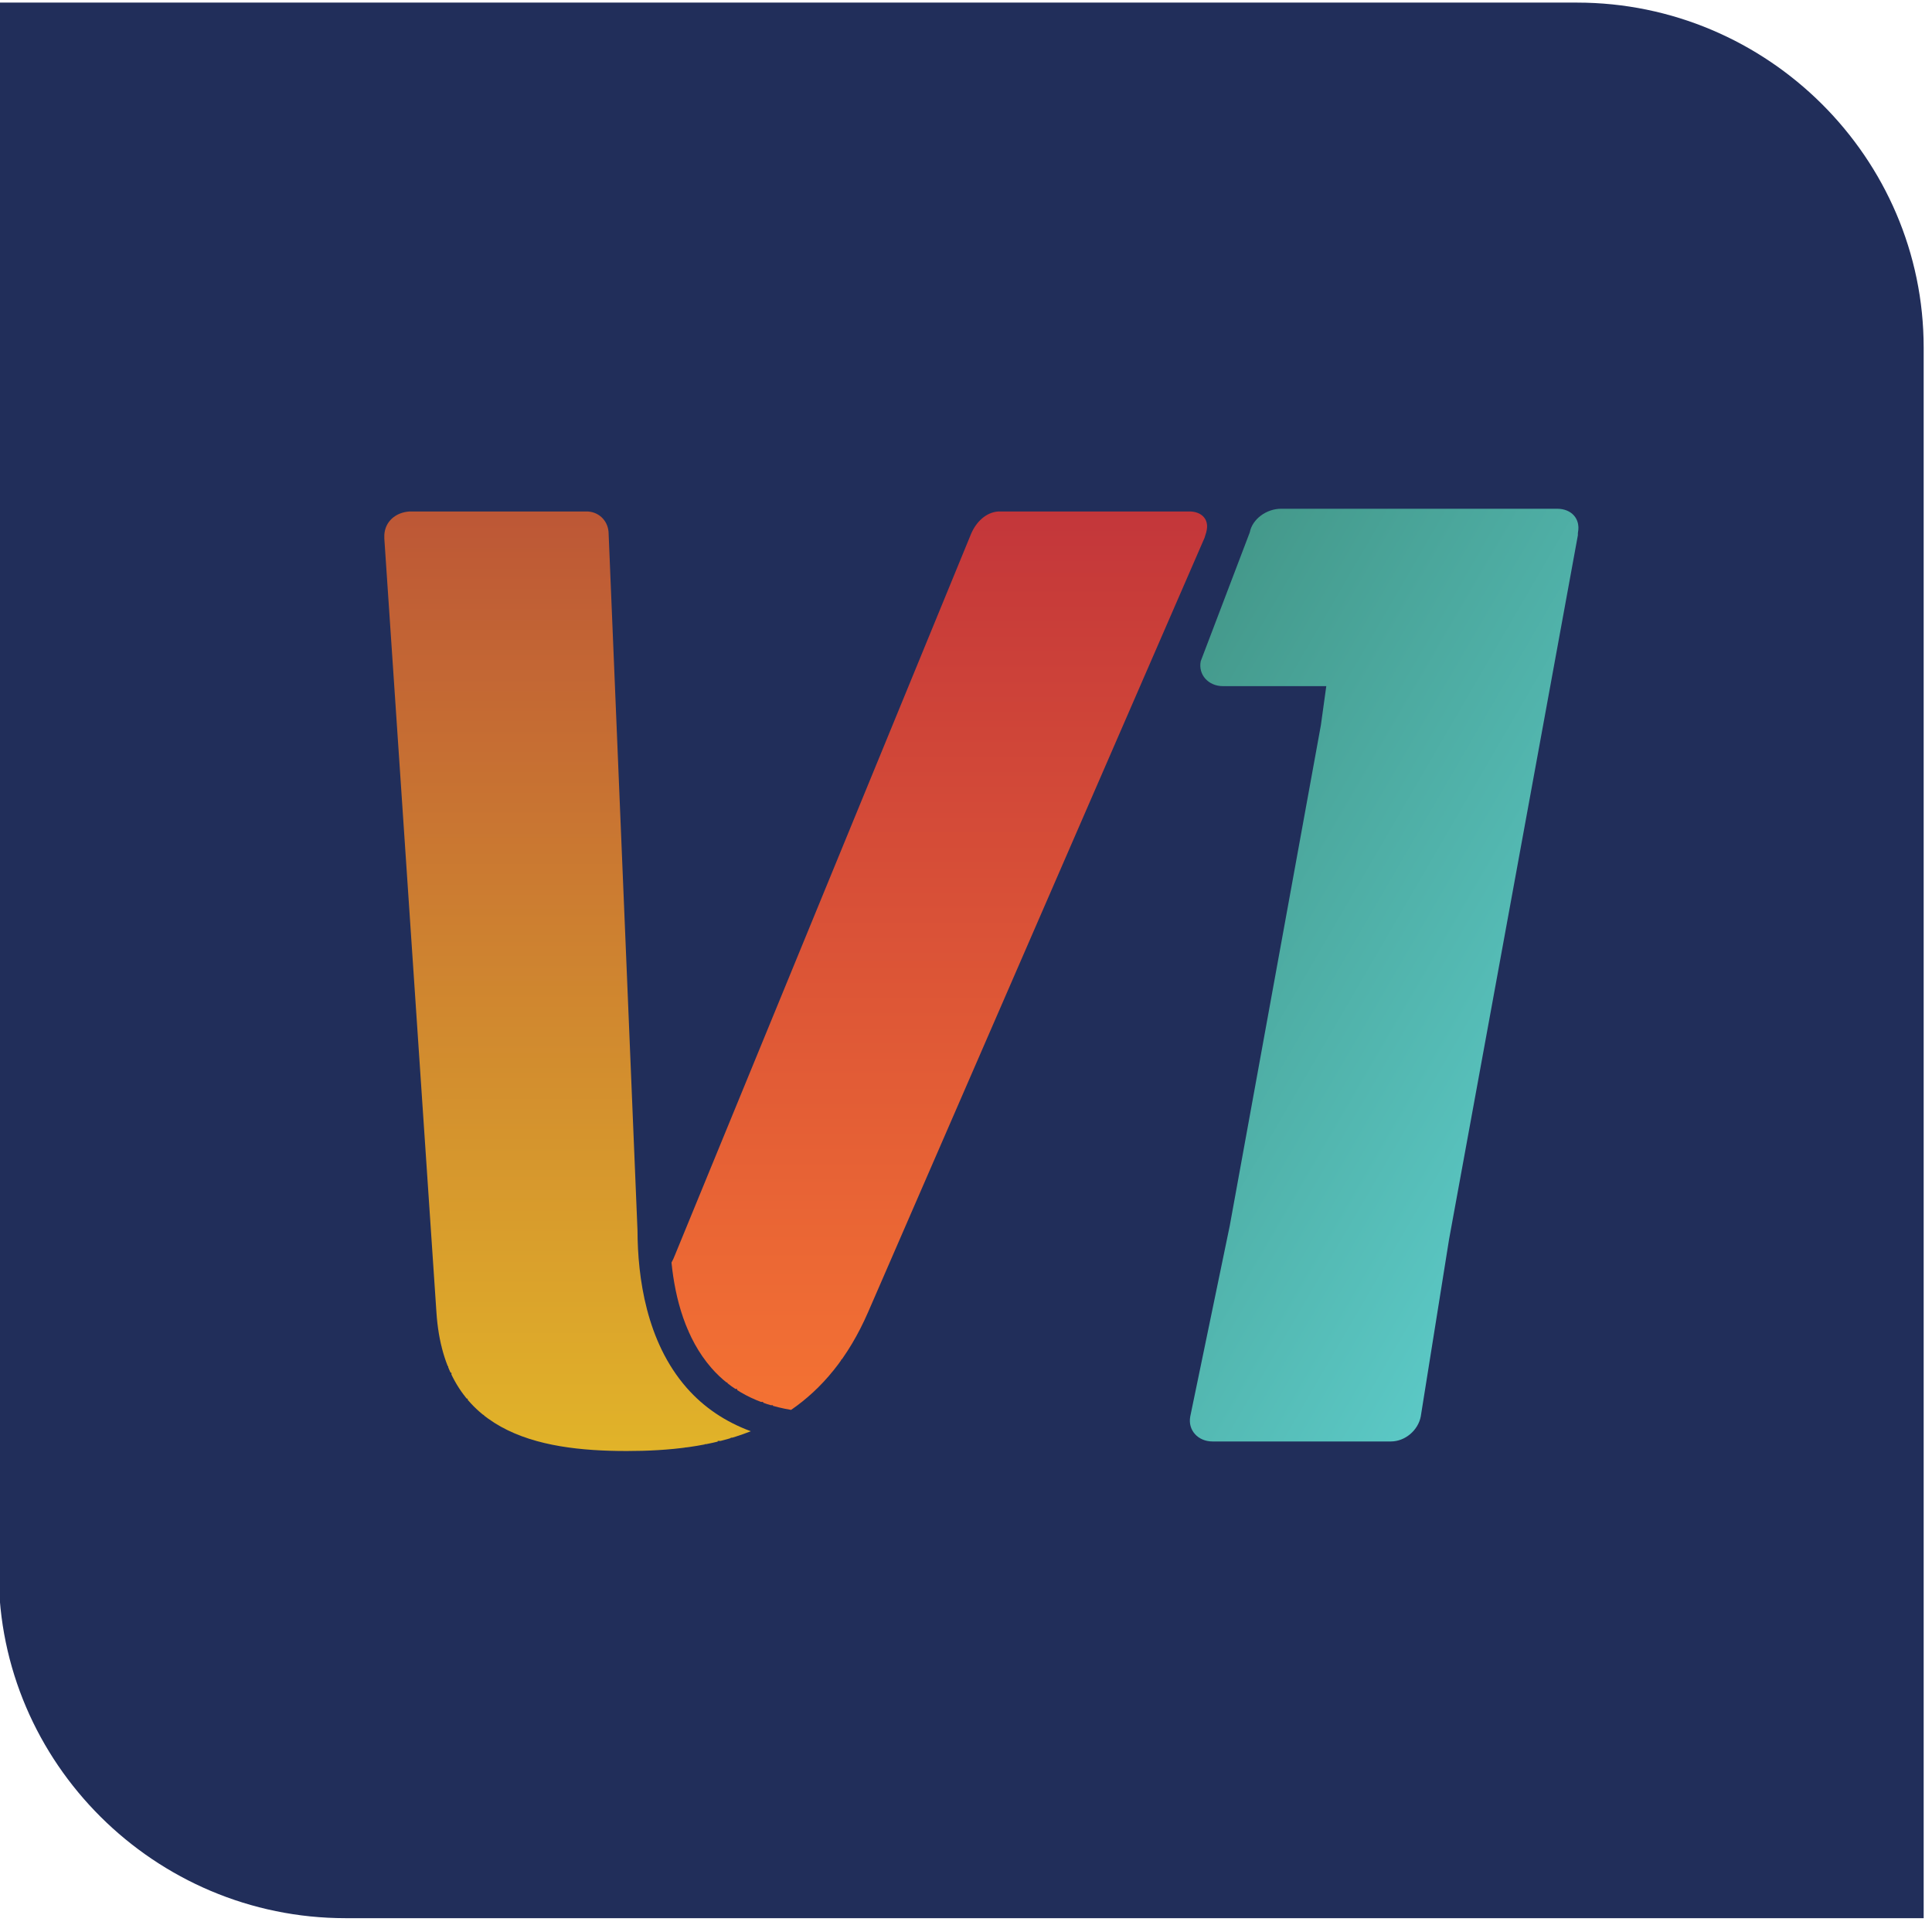 <?xml version="1.0" encoding="UTF-8" standalone="no"?>
<svg
   xmlns:dc="http://purl.org/dc/elements/1.1/"
   xmlns:cc="http://creativecommons.org/ns#"
   xmlns:rdf="http://www.w3.org/1999/02/22-rdf-syntax-ns#"
   xmlns:svg="http://www.w3.org/2000/svg"
   xmlns="http://www.w3.org/2000/svg"
   viewBox="0 0 80.333 80.333"
   height="80.333"
   width="80.333"
   xml:space="preserve"
   id="svg2"
   version="1.1"><defs
     id="defs6"><clipPath
       id="clipPath22"
       clipPathUnits="userSpaceOnUse"><path
         id="path20"
         d="m 651.914,639.105 h -53.387 c -4.422,0 -8.843,-3.085 -9.656,-7.3 l -15.098,-39.657 c -0.828,-4.214 2.422,-7.683 6.829,-7.683 h 31.843 l -1.668,-12.043 -28.062,-154.149 -12.168,-58.746 c -0.797,-4.23 2.398,-7.699 6.84,-7.699 h 54.945 c 4.422,0 8.414,3.469 9.211,7.699 l 8.715,54.547 39.676,216.871 c 0.031,0.207 -0.016,0.399 0,0.606 l 0.031,0.254 c 0.812,4.215 -2.004,7.3 -6.426,7.3 z" /></clipPath><clipPath
       id="clipPath28"
       clipPathUnits="userSpaceOnUse"><path
         id="path26"
         d="M 444.742,423.66 660.516,299.676 815.777,567.34 600.004,691.324 Z" /></clipPath><clipPath
       id="clipPath34"
       clipPathUnits="userSpaceOnUse"><path
         id="path32"
         d="M 723.02,139.793 274.328,397.586 537.504,851.207 986.191,593.41 Z" /></clipPath><linearGradient
       id="linearGradient40"
       spreadMethod="pad"
       gradientTransform="matrix(-158.795,91.236,91.68,158.025,698.419,456.543)"
       gradientUnits="userSpaceOnUse"
       y2="0"
       x2="1"
       y1="0"
       x1="0"><stop
         id="stop36"
         offset="0"
         style="stop-opacity:1;stop-color:#5bc8c5" /><stop
         id="stop38"
         offset="1"
         style="stop-opacity:1;stop-color:#44998b" /></linearGradient><clipPath
       id="clipPath50"
       clipPathUnits="userSpaceOnUse"><path
         id="path48"
         d="m 330.102,638.262 c -4.297,-0.27 -7.559,-3.071 -7.782,-7.239 v -1.078 l 16.051,-238.347 c 2.422,-36.938 30.91,-42.711 58.621,-42.711 12.711,0 25.992,1.254 38.211,6.09 -7.808,2.882 -14.476,7.336 -19.805,13.429 -12.378,14.172 -15.05,33.93 -15.097,48.407 l -8.891,214.531 c 0,3.66 -2.594,6.648 -6.367,6.918 z" /></clipPath><clipPath
       id="clipPath56"
       clipPathUnits="userSpaceOnUse"><path
         id="path54"
         d="M 322.313,348.883 H 435.196 V 638.262 H 322.313 Z" /></clipPath><clipPath
       id="clipPath62"
       clipPathUnits="userSpaceOnUse"><path
         id="path60"
         d="M 322.313,348.883 H 435.196 V 638.262 H 322.313 Z" /></clipPath><linearGradient
       id="linearGradient68"
       spreadMethod="pad"
       gradientTransform="matrix(0,289.38,290.79,0,378.75,348.859)"
       gradientUnits="userSpaceOnUse"
       y2="0"
       x2="1"
       y1="0"
       x1="0"><stop
         id="stop64"
         offset="0"
         style="stop-opacity:1;stop-color:#e1b329" /><stop
         id="stop66"
         offset="1"
         style="stop-opacity:1;stop-color:#bd5736" /></linearGradient><clipPath
       id="clipPath78"
       clipPathUnits="userSpaceOnUse"><path
         id="path76"
         d="m 511.402,638.262 c -3.804,-0.27 -6.828,-3.258 -8.371,-6.918 L 411.863,409.305 c -0.347,-0.926 -0.715,-1.688 -1.093,-2.371 1.113,-11.09 4.359,-23.356 12.281,-32.454 5.996,-6.886 14.187,-11.183 24.476,-12.917 h 0.102 c 9.351,6.445 17.543,15.972 23.668,30.035 l 103.652,238.55 c 0.356,1.118 0.735,2.165 0.781,3.262 v 0.481 c -0.109,2.418 -1.89,4.168 -5.011,4.371 z" /></clipPath><clipPath
       id="clipPath84"
       clipPathUnits="userSpaceOnUse"><path
         id="path82"
         d="M 410.762,361.563 H 575.727 V 638.262 H 410.762 Z" /></clipPath><clipPath
       id="clipPath90"
       clipPathUnits="userSpaceOnUse"><path
         id="path88"
         d="M 410.762,361.563 H 575.727 V 638.262 H 410.762 Z" /></clipPath><linearGradient
       id="linearGradient96"
       spreadMethod="pad"
       gradientTransform="matrix(0,-276.703,-278.051,0,493.228,638.244)"
       gradientUnits="userSpaceOnUse"
       y2="0"
       x2="1"
       y1="0"
       x1="0"><stop
         id="stop92"
         offset="0"
         style="stop-opacity:1;stop-color:#c3363a" /><stop
         id="stop94"
         offset="1"
         style="stop-opacity:1;stop-color:#f47233" /></linearGradient></defs><g
     transform="matrix(1,0,0,-1,-27.533,107.433)"
     id="g10"><g
       transform="scale(0.135)"
       id="g12"><path
         id="path14"
         style="fill:#212e5a;fill-opacity:1;fill-rule:nonzero;stroke:none"
         d="M 689.652,795 H 203.559 V 311.277 C 203.559,252.816 251.633,205 310.348,205 h 177.05 202.254 106.789 v 106.277 223.25 154.211 C 796.441,747.184 748.367,795 689.652,795" /><g
         id="g16"><g
           clip-path="url(#clipPath22)"
           id="g18"><g
             clip-path="url(#clipPath28)"
             id="g24"><g
               clip-path="url(#clipPath34)"
               id="g30"><path
                 id="path42"
                 style="fill:url(#linearGradient40);fill-opacity:1;fill-rule:nonzero;stroke:none"
                 d="m 575,351 v 1 h -2 v 1 h -1 v 1 h -1 v 1 h -1 v 7 h 1 v 5 h 1 v 5 h 1 v 5 h 1 v 5 h 1 v 4 h 1 v 5 h 1 v 5 h 1 v 5 h 1 v 5 h 1 v 4 h 1 v 5 h 1 v 5 h 1 v 6 h 1 v 5 h 1 v 6 h 1 v 5 h 1 v 6 h 1 v 5 h 1 v 6 h 1 v 5 h 1 v 6 h 1 v 5 h 1 v 6 h 1 v 5 h 1 v 6 h 1 v 5 h 1 v 6 h 1 v 5 h 1 v 6 h 1 v 5 h 1 v 6 h 1 v 5 h 1 v 6 h 1 v 5 h 1 v 6 h 1 v 5 h 1 v 6 h 1 v 5 h 1 v 6 h 1 v 6 h 1 v 7 h 1 v 2 h -35 v 1 h -1 v 1 h -1 v 1 h -1 v 1 h -1 v 5 h 1 v 3 h 1 v 2 h 1 v 3 h 1 v 3 h 1 v 2 h 1 v 3 h 1 v 3 h 1 v 2 h 1 v 3 h 1 v 2 h 1 v 3 h 1 v 3 h 1 v 2 h 1 v 3 h 1 v 3 h 1 v 2 h 1 v 1 h 1 v 1 h 1 v 1 h 2 v 1 h 3 v 1 h 88 v -1 h 3 v -1 h 1 v -1 h 1 v -3 h 1 v -2 h -1 v -7 h -1 v -5 h -1 v -6 h -1 v -5 h -1 v -6 h -1 v -5 h -1 v -5 h -1 v -6 h -1 v -5 h -1 v -6 h -1 v -5 h -1 v -6 h -1 v -5 h -1 v -6 h -1 v -5 h -1 v -6 h -1 v -5 h -1 v -6 h -1 v -5 h -1 v -6 h -1 v -5 h -1 v -5 h -1 v -6 h -1 v -5 h -1 v -6 h -1 v -5 h -1 v -6 h -1 v -5 h -1 v -6 h -1 v -5 h -1 v -6 h -1 v -5 h -1 v -6 h -1 v -5 h -1 v -5 h -1 v -6 h -1 v -5 h -1 v -6 h -1 v -5 h -1 v -6 h -1 v -6 h -1 v -7 h -1 v -6 h -1 v -6 h -1 v -6 h -1 v -7 h -1 v -6 h -1 v -6 h -1 v -5 h -1 v -1 h -1 v -2 h -1 v -1 h -2 v -1 h -3 v -1" /></g></g></g></g><g
         id="g44"><g
           clip-path="url(#clipPath50)"
           id="g46"><g
             clip-path="url(#clipPath56)"
             id="g52"><g
               clip-path="url(#clipPath62)"
               id="g58"><path
                 id="path70"
                 style="fill:url(#linearGradient68);fill-opacity:1;fill-rule:nonzero;stroke:none"
                 d="m 391,348 v 1 h -12 v 1 h -6 v 1 h -4 v 1 h -3 v 1 h -3 v 1 h -2 v 1 h -2 v 1 h -2 v 1 h -2 v 1 h -1 v 1 h -1 v 1 h -2 v 1 h -1 v 1 h -1 v 1 h -1 v 2 h -1 v 1 h -1 v 1 h -1 v 1 h -1 v 2 h -1 v 3 h -1 v 2 h -1 v 2 h -1 v 4 h -1 v 5 h -1 v 11 h -1 v 15 h -1 v 14 h -1 v 15 h -1 v 15 h -1 v 15 h -1 v 15 h -1 v 15 h -1 v 14 h -1 v 15 h -1 v 15 h -1 v 15 h -1 v 15 h -1 v 15 h -1 v 15 h -1 v 14 h -1 v 15 h 1 v 2 h 1 v 1 h 2 v 1 h 2 v 1 h 59 v -1 h 2 v -1 h 1 v -1 h 1 v -2 h 1 v -16 h 1 v -24 h 1 v -25 h 1 v -24 h 1 v -24 h 1 v -24 h 1 v -24 h 1 v -24 h 1 v -24 h 1 v -20 h 1 v -5 h 1 v -6 h 1 v -3 h 1 v -3 h 1 v -3 h 1 v -2 h 1 v -3 h 1 v -2 h 1 v -1 h 1 v -2 h 1 v -2 h 1 v -1 h 1 v -1 h 1 v -2 h 1 v -1 h 1 v -1 h 1 v -1 h 1 v -1 h 2 v -1 h 1 v -1 h 1 v -1 h 1 v -1 h 2 v -1 h 2 v -1 h 1 v -1 h 2 v -1 h 2 v -1 h 3 v -2 h -3 v -1 h -4 v -1 h -4 v -1 h -4 v -1 h -6 v -1 h -11 v -1" /></g></g></g></g><g
         id="g72"><g
           clip-path="url(#clipPath78)"
           id="g74"><g
             clip-path="url(#clipPath84)"
             id="g80"><g
               clip-path="url(#clipPath90)"
               id="g86"><path
                 id="path98"
                 style="fill:url(#linearGradient96);fill-opacity:1;fill-rule:nonzero;stroke:none"
                 d="m 444,361 v 1 h -2 v 1 h -3 v 1 h -3 v 1 h -3 v 1 h -1 v 1 h -1 v 1 h -2 v 1 h -1 v 1 h -2 v 1 h -1 v 1 h -1 v 1 h -1 v 1 h -1 v 1 h -1 v 2 h -1 v 1 h -1 v 2 h -1 v 1 h -1 v 2 h -1 v 3 h -1 v 2 h -1 v 3 h -1 v 3 h -1 v 4 h -1 v 6 h -1 v 4 h 1 v 2 h 1 v 3 h 1 v 2 h 1 v 2 h 1 v 3 h 1 v 2 h 1 v 3 h 1 v 2 h 1 v 3 h 1 v 2 h 1 v 2 h 1 v 3 h 1 v 2 h 1 v 3 h 1 v 2 h 1 v 3 h 1 v 2 h 1 v 3 h 1 v 2 h 1 v 2 h 1 v 3 h 1 v 2 h 1 v 3 h 1 v 2 h 1 v 3 h 1 v 2 h 1 v 2 h 1 v 3 h 1 v 2 h 1 v 3 h 1 v 2 h 1 v 3 h 1 v 2 h 1 v 2 h 1 v 3 h 1 v 2 h 1 v 3 h 1 v 2 h 1 v 3 h 1 v 2 h 1 v 3 h 1 v 2 h 1 v 2 h 1 v 3 h 1 v 2 h 1 v 3 h 1 v 2 h 1 v 3 h 1 v 2 h 1 v 2 h 1 v 3 h 1 v 2 h 1 v 3 h 1 v 2 h 1 v 3 h 1 v 2 h 1 v 3 h 1 v 2 h 1 v 2 h 1 v 3 h 1 v 2 h 1 v 3 h 1 v 2 h 1 v 3 h 1 v 2 h 1 v 2 h 1 v 3 h 1 v 2 h 1 v 3 h 1 v 2 h 1 v 3 h 1 v 2 h 1 v 2 h 1 v 3 h 1 v 2 h 1 v 3 h 1 v 2 h 1 v 3 h 1 v 2 h 1 v 3 h 1 v 2 h 1 v 2 h 1 v 3 h 1 v 2 h 1 v 3 h 1 v 2 h 1 v 3 h 1 v 2 h 1 v 2 h 1 v 3 h 1 v 2 h 1 v 3 h 1 v 2 h 1 v 1 h 1 v 1 h 1 v 1 h 1 v 1 h 3 v 1 h 63 v -1 h 2 v -1 h 1 v -7 h -1 v -3 h -1 v -2 h -1 v -2 h -1 v -2 h -1 v -3 h -1 v -2 h -1 v -2 h -1 v -3 h -1 v -2 h -1 v -2 h -1 v -3 h -1 v -2 h -1 v -2 h -1 v -2 h -1 v -3 h -1 v -2 h -1 v -2 h -1 v -3 h -1 v -2 h -1 v -2 h -1 v -3 h -1 v -2 h -1 v -2 h -1 v -2 h -1 v -3 h -1 v -2 h -1 v -2 h -1 v -3 h -1 v -2 h -1 v -2 h -1 v -3 h -1 v -2 h -1 v -2 h -1 v -2 h -1 v -3 h -1 v -2 h -1 v -2 h -1 v -3 h -1 v -2 h -1 v -2 h -1 v -3 h -1 v -2 h -1 v -2 h -1 v -2 h -1 v -3 h -1 v -2 h -1 v -2 h -1 v -3 h -1 v -2 h -1 v -2 h -1 v -3 h -1 v -2 h -1 v -2 h -1 v -3 h -1 v -2 h -1 v -2 h -1 v -2 h -1 v -3 h -1 v -2 h -1 v -2 h -1 v -3 h -1 v -2 h -1 v -2 h -1 v -3 h -1 v -2 h -1 v -2 h -1 v -2 h -1 v -3 h -1 v -2 h -1 v -2 h -1 v -3 h -1 v -2 h -1 v -2 h -1 v -3 h -1 v -2 h -1 v -2 h -1 v -2 h -1 v -3 h -1 v -2 h -1 v -2 h -1 v -3 h -1 v -2 h -1 v -2 h -1 v -3 h -1 v -2 h -1 v -2 h -1 v -2 h -1 v -3 h -1 v -2 h -1 v -2 h -1 v -3 h -1 v -2 h -1 v -2 h -1 v -3 h -1 v -2 h -1 v -2 h -1 v -2 h -1 v -3 h -1 v -2 h -1 v -2 h -1 v -3 h -1 v -2 h -1 v -2 h -1 v -3 h -1 v -2 h -1 v -2 h -1 v -2 h -1 v -1 h -1 v -2 h -1 v -2 h -1 v -1 h -1 v -1 h -1 v -2 h -1 v -1 h -1 v -1 h -1 v -2 h -1 v -1 h -1 v -1 h -1 v -1 h -1 v -1 h -1 v -1 h -1 v -1 h -1 v -1 h -2 v -1 h -1 v -1 h -1 v -1" /></g></g></g></g></g></g></svg>
